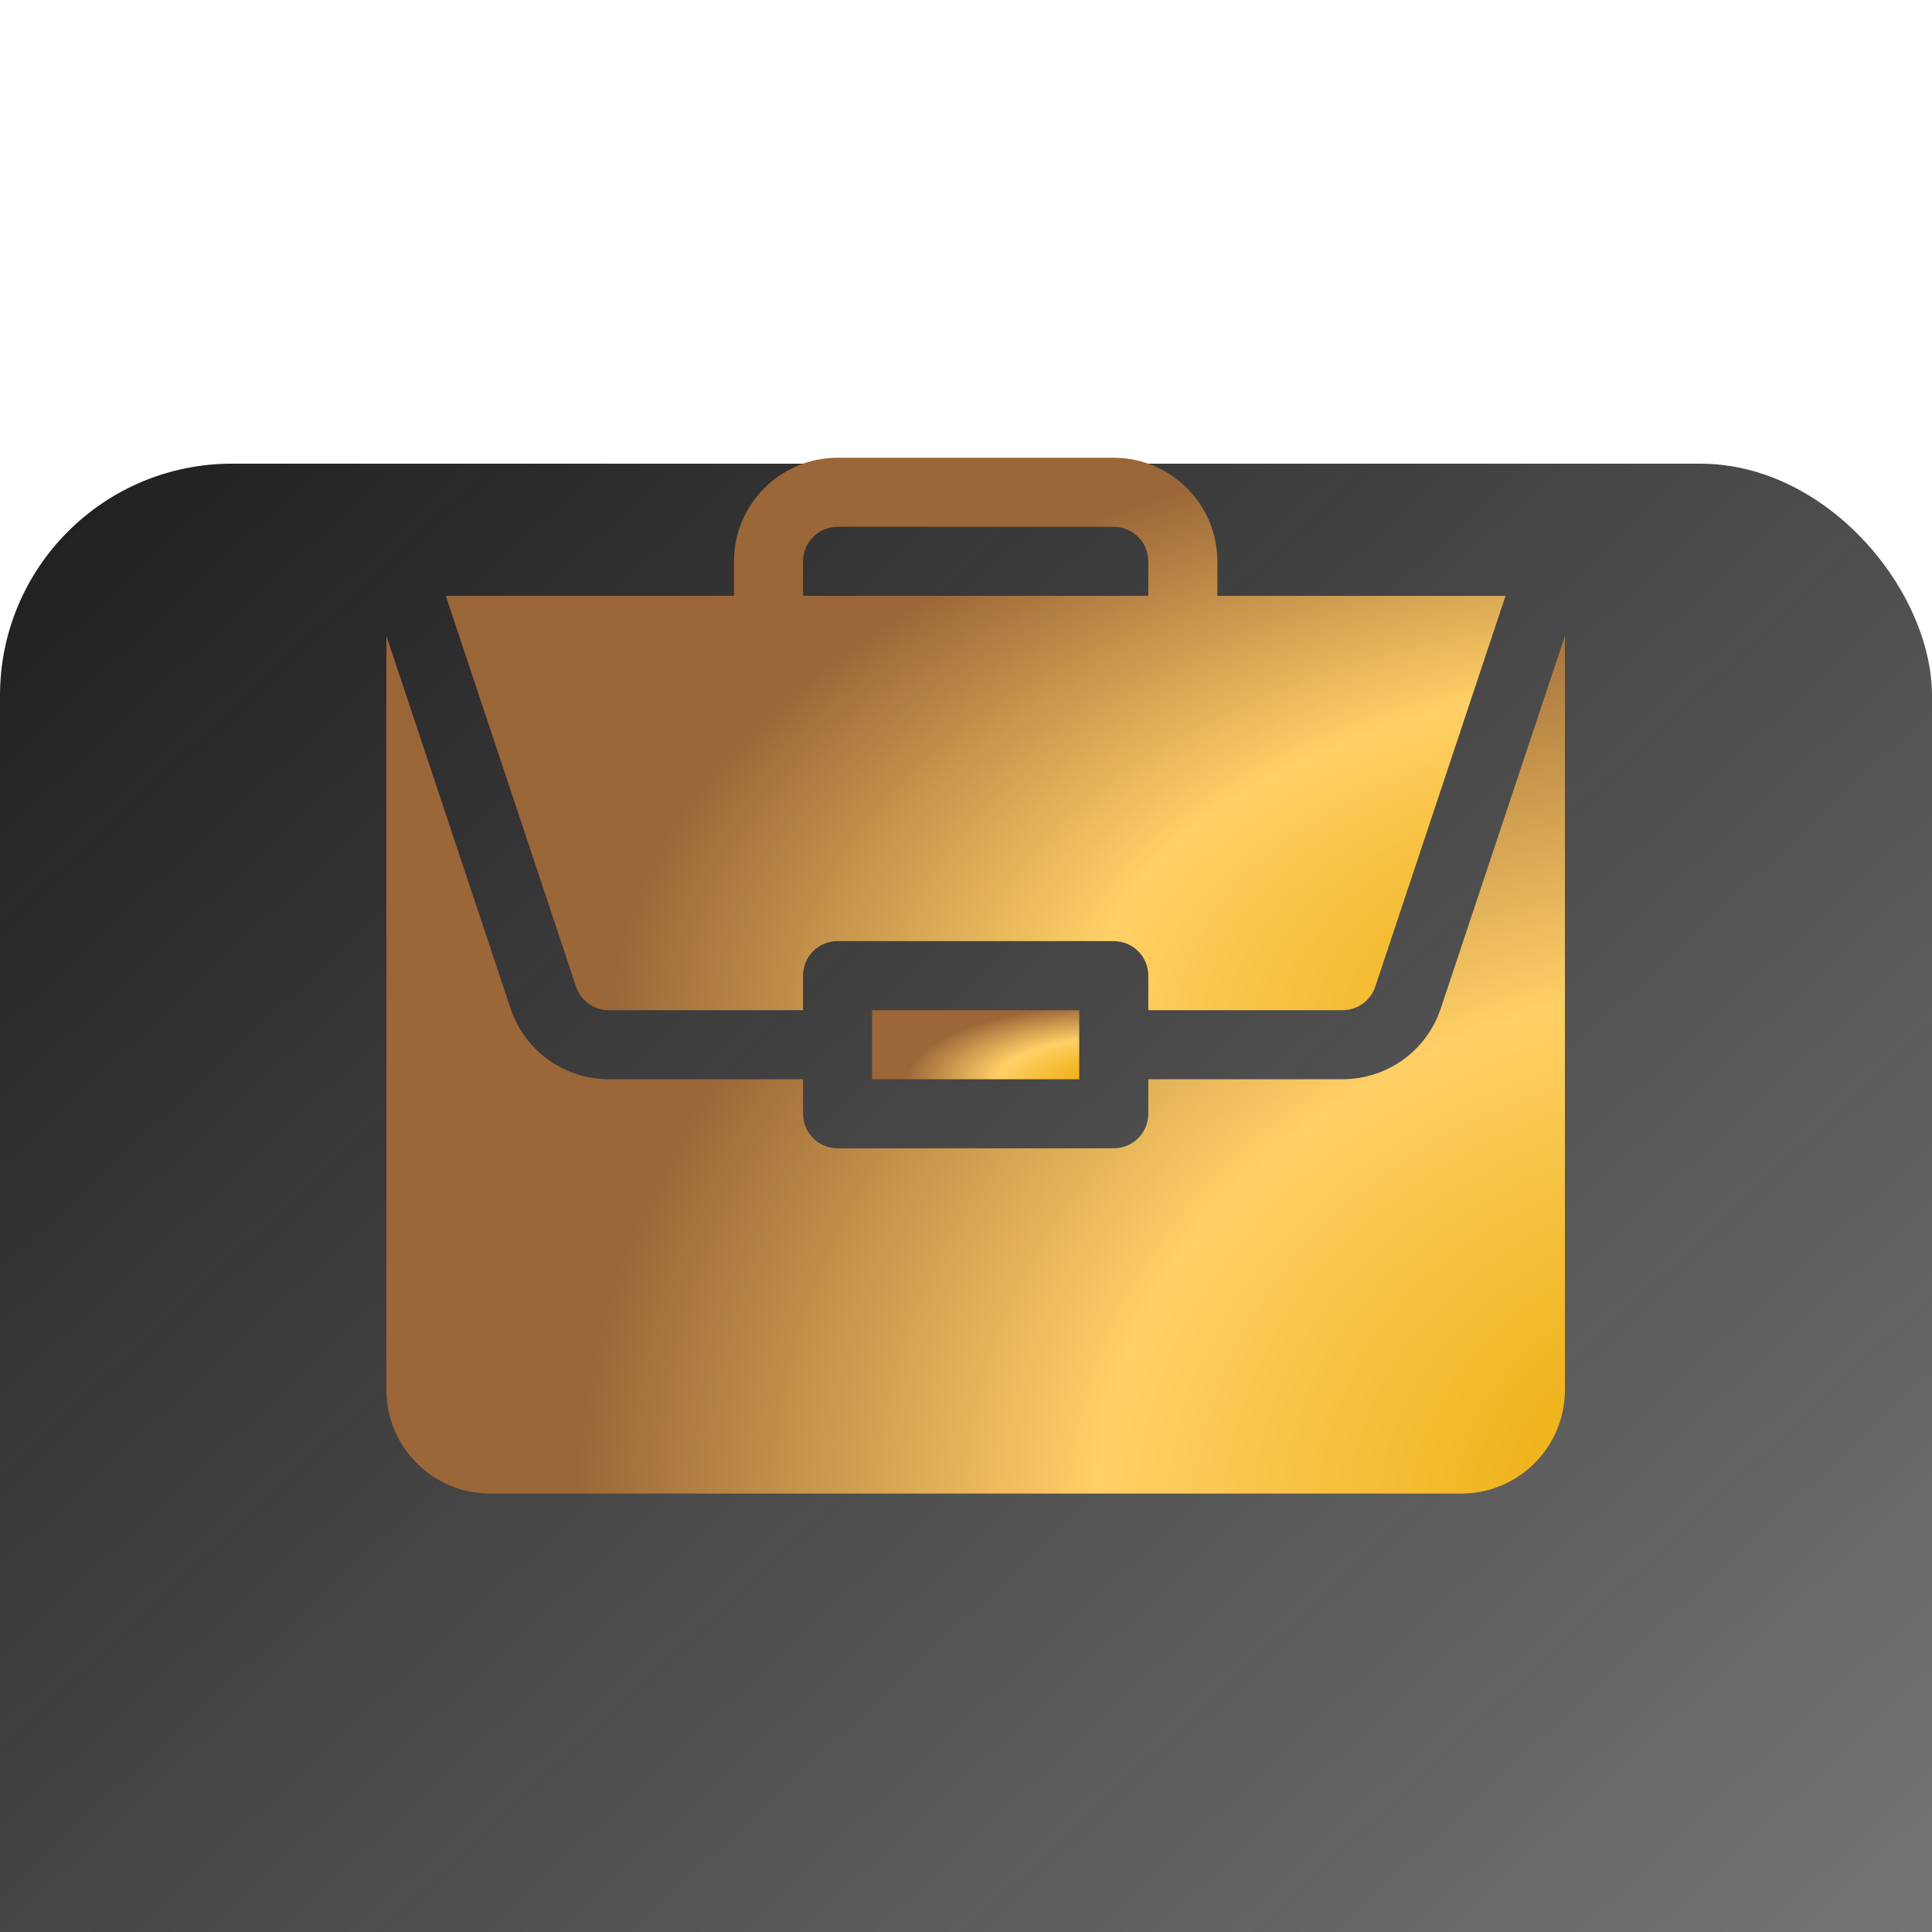 <?xml version="1.0" encoding="UTF-8"?> <svg xmlns="http://www.w3.org/2000/svg" width="100" height="100" viewBox="0 0 100 100" fill="none"> <g clip-path="url(#clip0)"> <g filter="url(#filter0_d)"> <rect width="100" height="100" rx="12" fill="url(#paint0_linear)"></rect> </g> <path d="M45.139 52.287H55.861V55.861H45.139V52.287Z" fill="url(#paint1_radial)"></path> <path d="M69.489 55.861H59.435V57.648C59.435 58.636 58.636 59.435 57.648 59.435H43.352C42.364 59.435 41.565 58.636 41.565 57.648V55.861H31.512C29.201 55.861 27.157 54.388 26.426 52.196L20 32.916V71.945C20 74.901 22.405 77.307 25.361 77.307H75.639C78.595 77.307 81 74.901 81 71.945V32.917L74.574 52.196C73.843 54.388 71.799 55.861 69.489 55.861V55.861Z" fill="url(#paint2_radial)"></path> <path d="M57.648 23.693H43.352C40.395 23.693 37.99 26.099 37.99 29.055V30.842H23.075L29.815 51.066C30.059 51.797 30.742 52.287 31.512 52.287H41.565V50.5C41.565 49.512 42.364 48.713 43.352 48.713H57.648C58.636 48.713 59.436 49.512 59.436 50.5V52.287H69.489C70.258 52.287 70.941 51.797 71.185 51.066L77.926 30.842H63.01V29.055C63.01 26.099 60.605 23.693 57.648 23.693V23.693ZM41.565 30.842V29.055C41.565 28.069 42.365 27.268 43.352 27.268H57.648C58.635 27.268 59.436 28.069 59.436 29.055V30.842H41.565Z" fill="url(#paint3_radial)"></path> </g> <defs> <filter id="filter0_d" x="-50" y="-26" width="200" height="200" filterUnits="userSpaceOnUse" color-interpolation-filters="sRGB"> <feFlood flood-opacity="0" result="BackgroundImageFix"></feFlood> <feColorMatrix in="SourceAlpha" type="matrix" values="0 0 0 0 0 0 0 0 0 0 0 0 0 0 0 0 0 0 127 0"></feColorMatrix> <feOffset dy="24"></feOffset> <feGaussianBlur stdDeviation="25"></feGaussianBlur> <feColorMatrix type="matrix" values="0 0 0 0 0 0 0 0 0 0 0 0 0 0 0 0 0 0 0.37 0"></feColorMatrix> <feBlend mode="normal" in2="BackgroundImageFix" result="effect1_dropShadow"></feBlend> <feBlend mode="normal" in="SourceGraphic" in2="effect1_dropShadow" result="shape"></feBlend> </filter> <linearGradient id="paint0_linear" x1="0.5" y1="2.5" x2="92" y2="100" gradientUnits="userSpaceOnUse"> <stop stop-color="#1F1F1F"></stop> <stop offset="1" stop-color="#1F1F1F" stop-opacity="0.58"></stop> </linearGradient> <radialGradient id="paint1_radial" cx="0" cy="0" r="1" gradientUnits="userSpaceOnUse" gradientTransform="translate(57.928 55.967) scale(11.308 4.055)"> <stop offset="0.104" stop-color="#EBAB06"></stop> <stop offset="0.558" stop-color="#FFD066"></stop> <stop offset="0.983" stop-color="#9B6638"></stop> </radialGradient> <radialGradient id="paint2_radial" cx="0" cy="0" r="1" gradientUnits="userSpaceOnUse" gradientTransform="translate(92.755 78.62) scale(64.331 50.363)"> <stop offset="0.104" stop-color="#EBAB06"></stop> <stop offset="0.558" stop-color="#FFD066"></stop> <stop offset="0.983" stop-color="#9B6638"></stop> </radialGradient> <radialGradient id="paint3_radial" cx="0" cy="0" r="1" gradientUnits="userSpaceOnUse" gradientTransform="translate(88.495 53.133) scale(57.846 32.441)"> <stop offset="0.104" stop-color="#EBAB06"></stop> <stop offset="0.558" stop-color="#FFD066"></stop> <stop offset="0.983" stop-color="#9B6638"></stop> </radialGradient> <clipPath id="clip0"> <rect width="100" height="100" fill="white"></rect> </clipPath> </defs> </svg> 